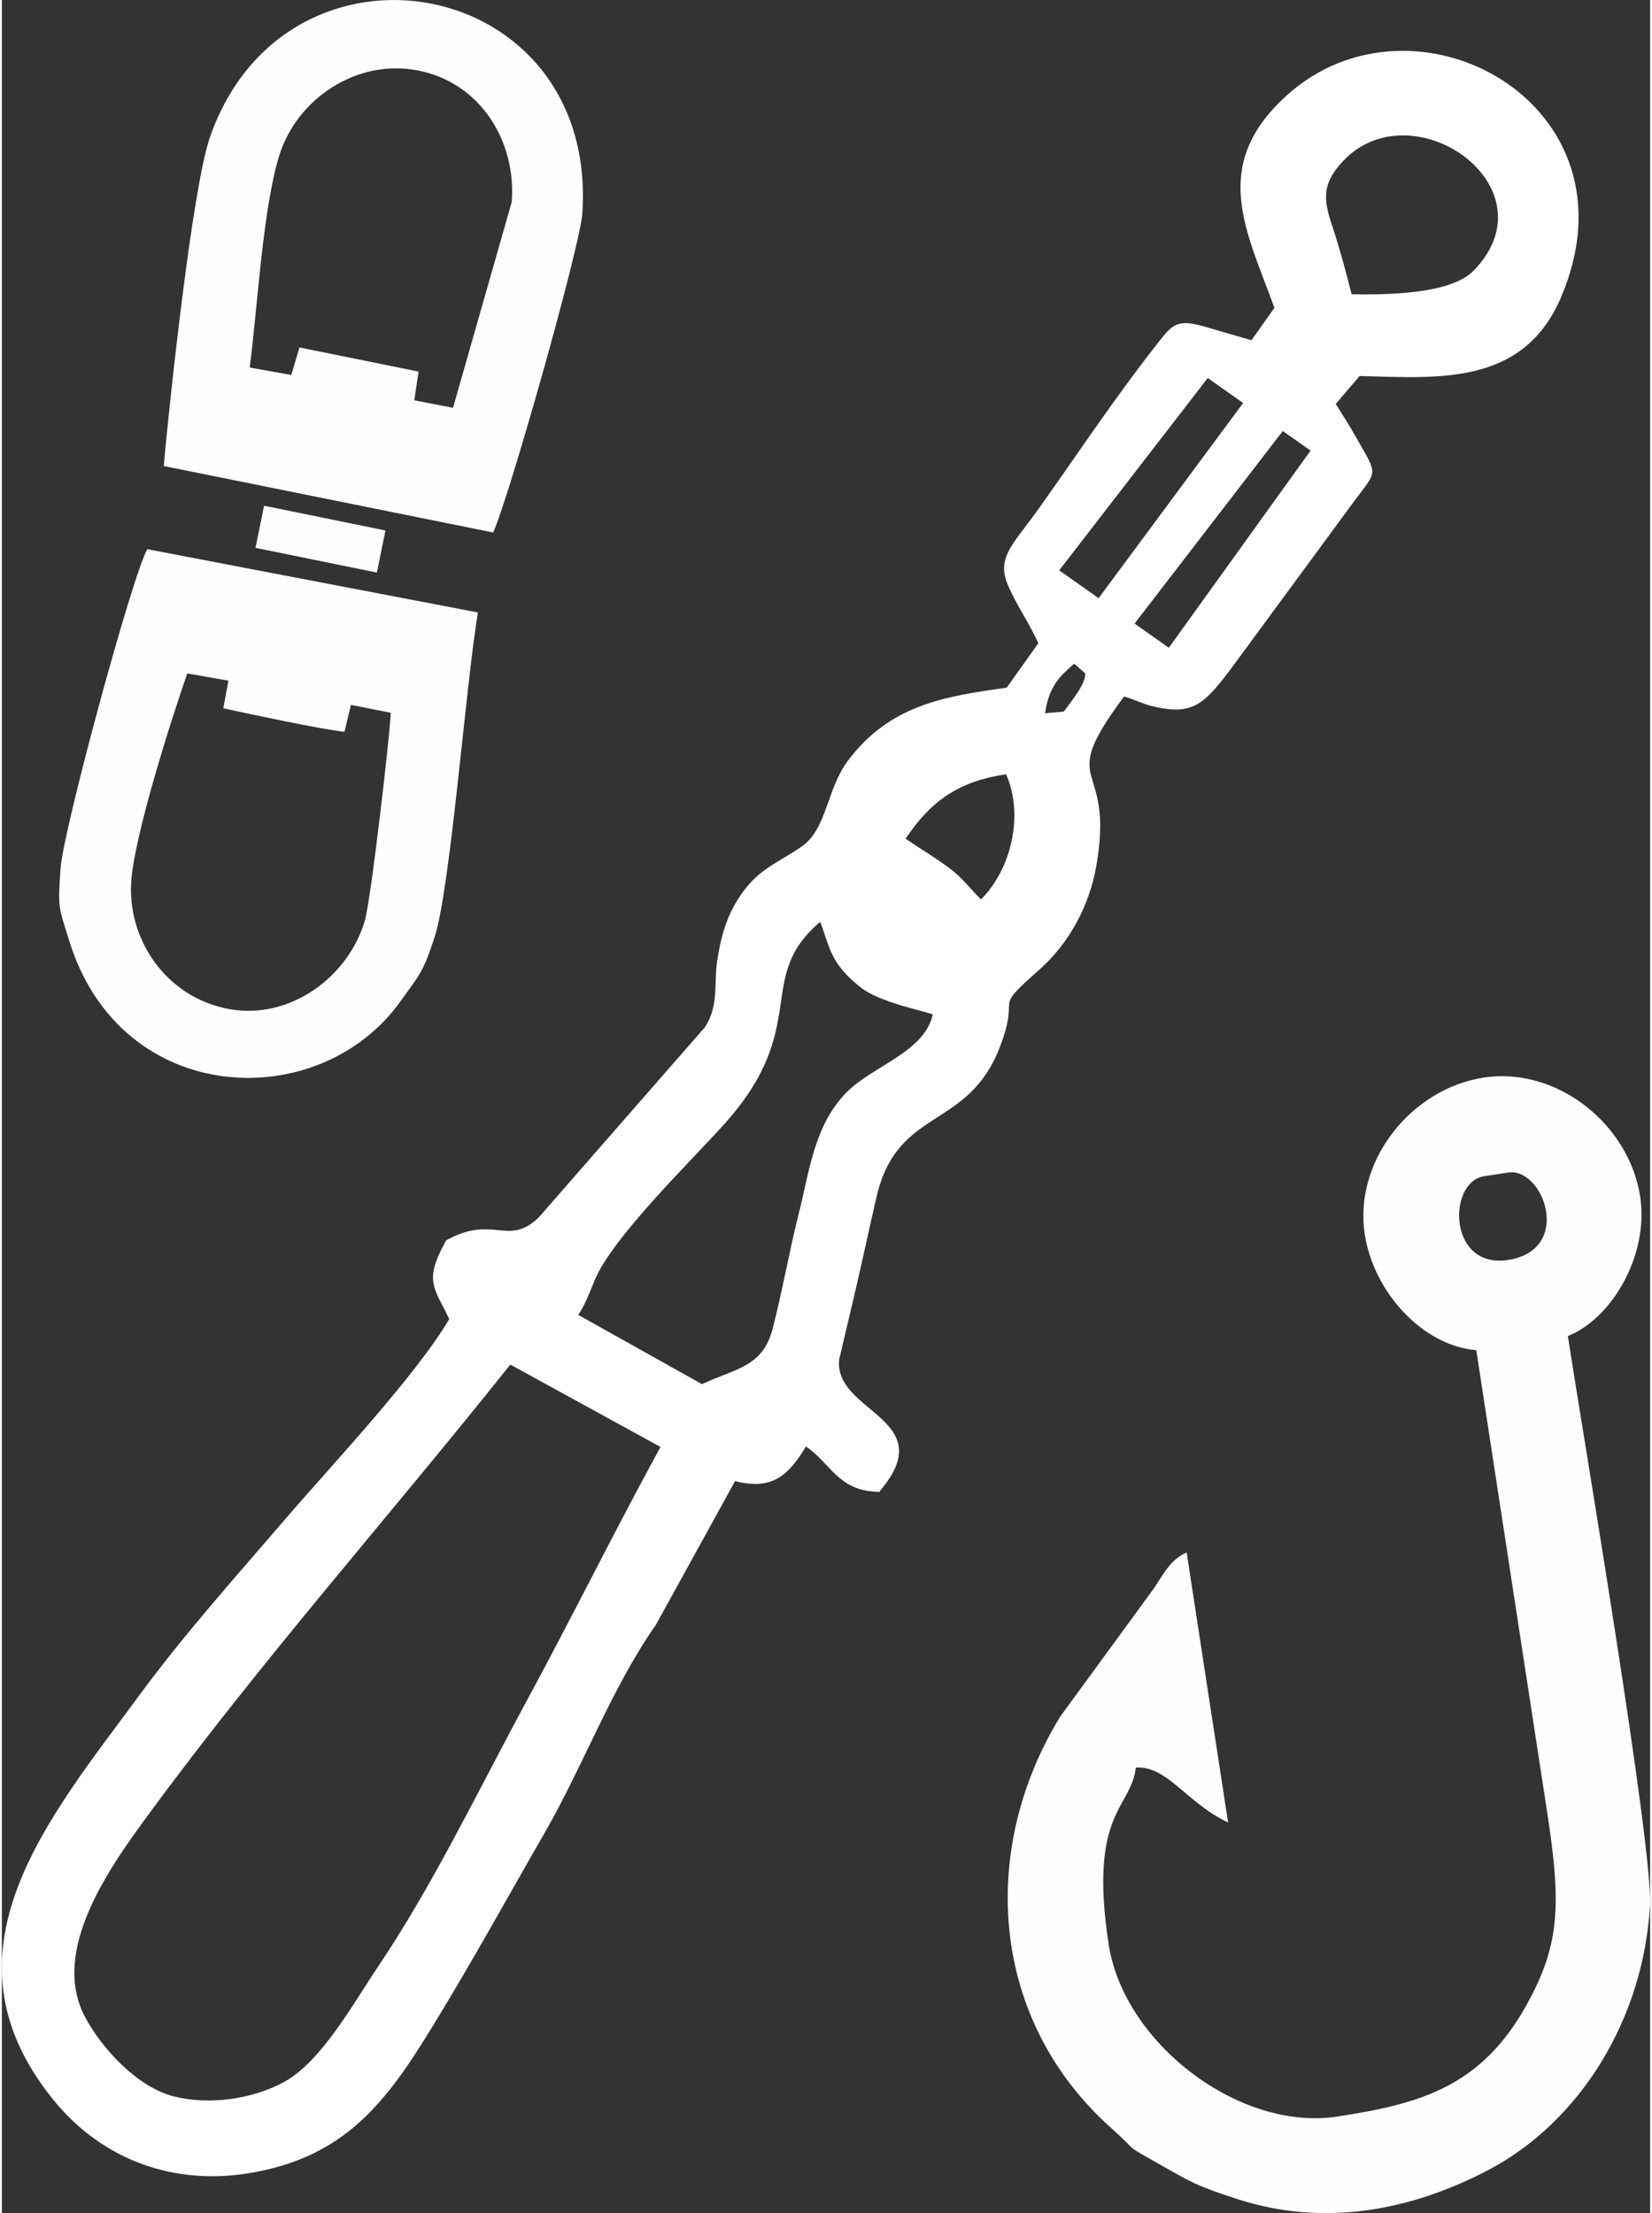<?xml version="1.0" encoding="UTF-8"?>
<!DOCTYPE svg PUBLIC "-//W3C//DTD SVG 1.1//EN" "http://www.w3.org/Graphics/SVG/1.1/DTD/svg11.dtd">
<!-- Creator: CorelDRAW X7 -->
<svg xmlns="http://www.w3.org/2000/svg" xml:space="preserve" width="56px" height="75px" version="1.1" style="shape-rendering:geometricPrecision; text-rendering:geometricPrecision; image-rendering:optimizeQuality; fill-rule:evenodd; clip-rule:evenodd"
viewBox="0 0 1153113 1547826"
 xmlns:xlink="http://www.w3.org/1999/xlink">
 <rect x="0" y="0" width="1153113" height="1547826" fill="#333333" stroke="none"/>
 <defs>
  <style type="text/css">
   <![CDATA[
    .fil0 {fill:#FEFEFE}
    .fil1 {fill:white}
   ]]>
  </style>
 </defs>
 <g id="Слой_x0020_1">
  <path class="fil0" d="M1036970 822618l16839 -2576c24224,-3718 45144,52191 2041,60792 -44368,8820 -45024,-54207 -18880,-58216zm-83535 40431c6391,41621 41428,78384 78044,81202 16547,107881 33069,215786 49664,323692 9889,64315 8723,91990 -13971,133345 -31902,58192 -74885,70098 -132907,78991 -68495,10521 -149382,-51389 -159951,-120394 -14263,-92841 15842,-95028 18976,-123699 21868,-1531 35718,24905 64559,38414l-28987 -188816c-12489,5467 -16790,16717 -24322,27019l-64048 87617c-57634,94031 -48887,212409 35426,287731 20410,18224 7702,10619 32656,24784 23908,13534 26921,15745 56297,25221 59845,19268 119933,8139 174068,-19973 65773,-34138 109630,-107006 114052,-185560 2284,-40285 -47526,-333484 -57463,-398212 31392,-12587 56783,-57221 50611,-97482 -7872,-51317 -58873,-91043 -109412,-83292 -51316,7872 -91042,58873 -83292,109412z"/>
  <path class="fil0" d="M129725 470984l28792 5053 -3596 19317c18320,3960 67960,14676 84774,16449l4520 -18806 27893 5516c-996,19195 -13947,130866 -18174,145323 -11639,39751 -52556,69515 -94785,61910 -44319,-7945 -72140,-49251 -68519,-90872 2867,-32899 27529,-110749 39095,-143890zm-27991 -86888c-10570,18539 -58630,195886 -60647,223002 -2114,28769 -1142,27651 6050,50855 36058,116920 175356,122022 232017,41938 13194,-18661 15211,-18952 23496,-44173 11128,-33750 21771,-175914 30396,-227377l-231312 -44245zm81712 -30397l84920 17300 -6001 29449 -84920 -17300 6001 -29449zm160243 18709c10423,-22086 60865,-199895 62420,-223245 11104,-167095 -206991,-206238 -260494,-53333 -12319,35207 -28258,184612 -32388,230097l230462 46481zm-28064 -87203l-27092 -5249 2989 -20070 -83316 -16886 -5710 19243 -29109 -5199c5419,-41039 9258,-112765 20945,-149114 12391,-38536 53381,-66940 96582,-58679 44173,8456 69176,50029 65774,92112l-41063 143842z"/>
  <path class="fil1" d="M562537 1011628c-12635,20920 -23909,30664 -49616,24249l-55423 100616c-30372,42983 -50757,98381 -77363,144643 -28088,48863 -55131,98211 -85017,146077 -31077,49786 -60525,81664 -119690,92258 -54062,9646 -105062,-8261 -139784,-51365 -83389,-103459 -2745,-196470 61133,-283285 31320,-42569 68884,-84410 103386,-124574 29230,-34016 90120,-98793 112814,-137742 -10157,-21504 -17835,-26144 -3305,-52872l1215 -2211 2235 -1166c31126,-16085 41258,5370 62251,-14579l116749 -133587c9817,-15915 5686,-29935 8505,-47454 2915,-18296 7605,-33506 18976,-48400 11809,-15405 24589,-19536 39994,-30202 17591,-12197 17372,-40140 32267,-59991 29205,-38852 67037,-45023 111088,-51073l22184 -31150c-8577,-17980 -14992,-25925 -21261,-40479 -8431,-19608 3718,-28574 21820,-54062 28962,-40699 53260,-77728 84579,-117357 9209,-11712 13097,-14773 31782,-9306l32121 9354 16085 -22669c-19608,-54063 -45509,-99450 8431,-148410 89439,-81178 250119,5856 191975,141242 -26557,61788 -85527,56273 -140780,54839l-16717 19536c4811,7678 9792,15453 14263,23398 15672,27772 15113,22208 -2454,46092l-77461 105330c-24540,33312 -31465,43663 -60841,37005 -7629,-1530 -14578,-5369 -21624,-7192 -49227,66187 -5686,41816 -19536,119277 -4835,27067 -18879,53333 -39532,71605 -34988,30931 -12367,14554 -28015,54791 -22451,57804 -71313,41233 -85989,103969 -5151,21941 -9719,44051 -14894,65992l-11323 48061c-3815,36543 69054,41111 30712,89220l-2697 3426 -4373 -340c-24687,-2041 -29862,-19802 -46870,-31514zm-504417 398844c11906,22475 36738,49251 62226,55715 24589,6220 55107,2016 77314,-10230 26023,-14335 48353,-55058 64899,-79599 39022,-57828 70244,-123334 103508,-184734 32267,-59529 62250,-120248 94712,-179656l-105063 -57609c-84507,106034 -173946,206699 -253958,315795 -26071,35596 -68155,93959 -43638,140318zm593151 -701032c-8237,-2868 -37151,-8602 -49980,-18515 -21868,-16960 -21965,-28282 -28768,-46214 -46676,39459 -5807,73111 -67037,141363 -23107,25755 -79186,80133 -90994,109898 -5540,13874 -8820,20507 -11347,23593l86621 48473c23860,-11079 42520,-11954 49494,-38851 6852,-26460 11444,-53455 18126,-79915 7605,-29886 10715,-62080 33579,-85333 18101,-18418 54572,-28088 60306,-54499zm-19000 -122897c10958,7726 22694,14238 33239,22694 7289,5807 13047,13630 19486,19753 21601,-21503 30008,-59747 17519,-87495 -32073,4787 -52094,17761 -70244,45048zm125618 -115584c-2430,-2162 -5540,-5054 -7751,-6754 -2211,1749 -5394,4908 -6658,6098 -8212,7630 -12100,17422 -13655,28550l13145 -1215c5516,-7605 15429,-19438 14919,-26679zm34551 -34842l23957 16911 99159 -137865 -19438 -13728 -103678 134682zm51171 -171735l-103897 134511 27554 19462 101102 -136504 -24759 -17469zm100664 -58558c25318,414 69491,-97 85455,-16619 58751,-60695 -50636,-133296 -96802,-70123 -10205,13971 -6706,25391 -1725,40431 5127,15575 9088,30664 13072,46311z"/>
 </g>
</svg>
